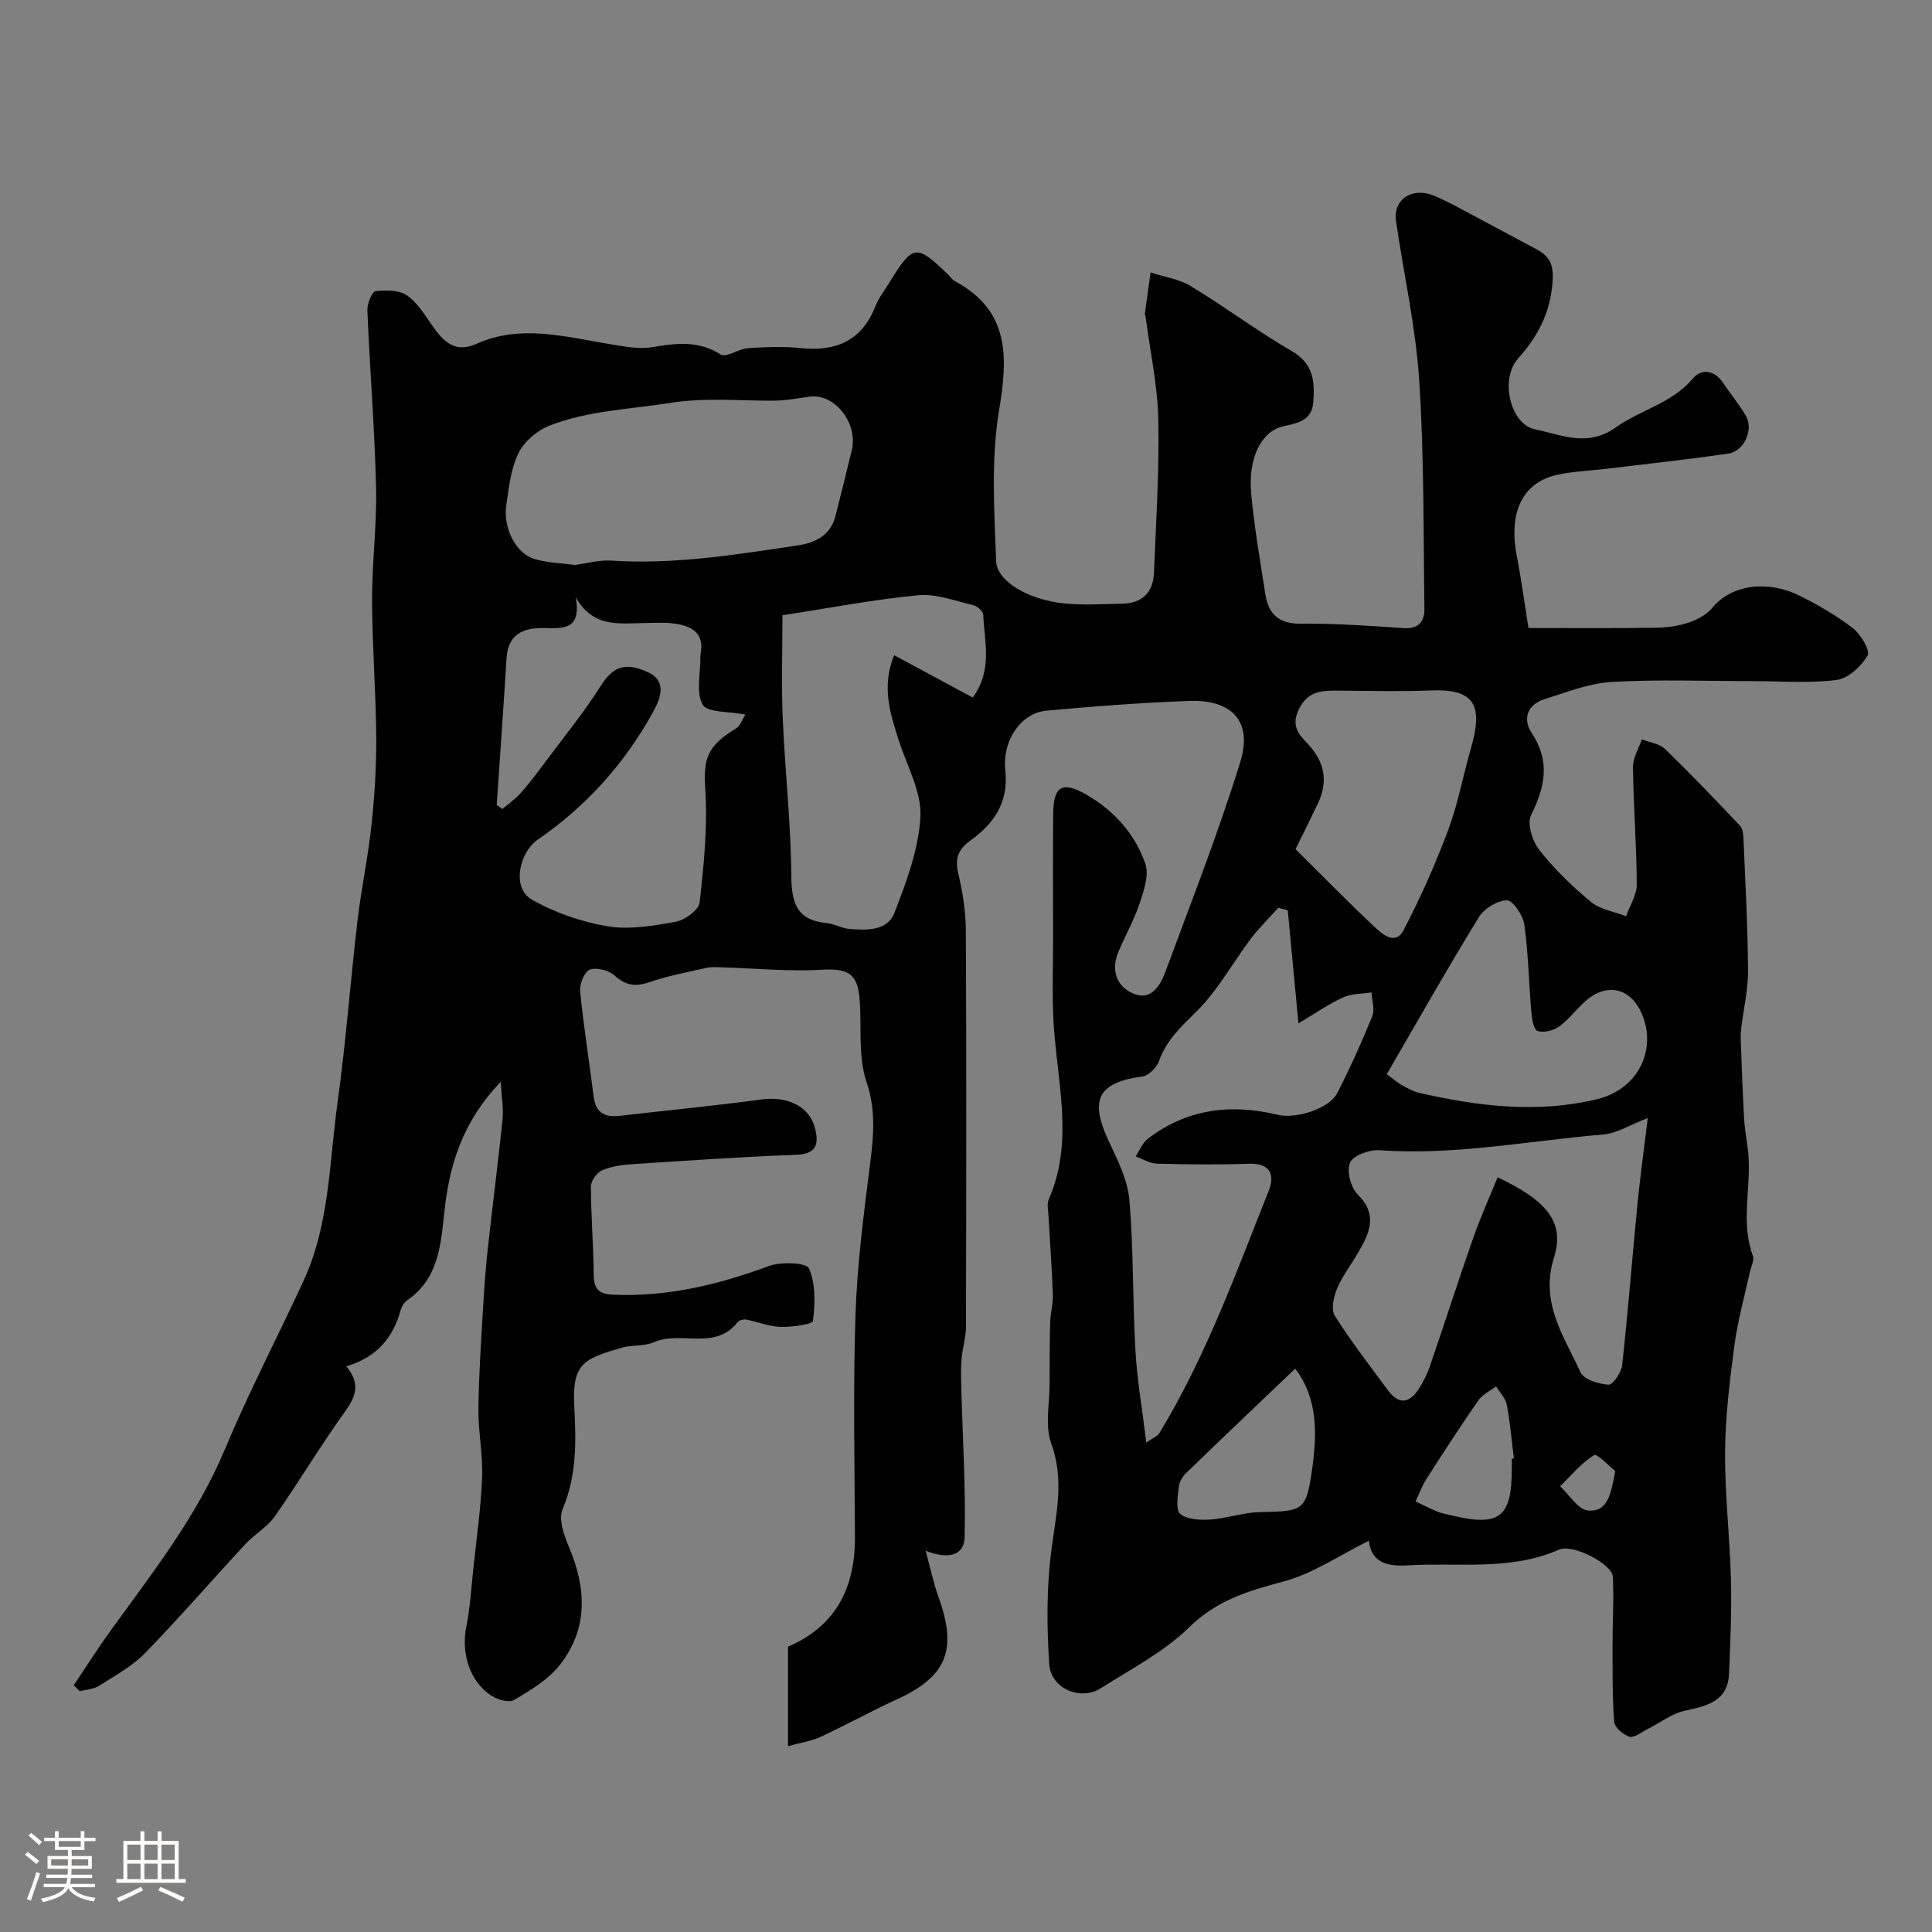 <svg enable-background="new 0 0 400 400" viewBox="0 0 400 400" xmlns="http://www.w3.org/2000/svg"><rect x="0" y="0" width="400" height="400" fill="#808080" stroke="none"/><path d="m5.17 384 .55-.58c.85.61 1.65 1.24 2.4 1.87l-.59.64c-.83-.73-1.62-1.38-2.36-1.93m1.22 9.53-.82-.34c.71-1.76 1.37-3.64 1.98-5.63.24.13.5.25.76.36-.6 1.67-1.24 3.54-1.92 5.61m-.5-13.5.57-.54c.56.44 1.31 1.06 2.26 1.87l-.64.64c-.68-.66-1.41-1.32-2.19-1.97m3.25.46h2.24v-1.36h.77v1.36h4.57v-1.36h.76v1.36h2.28v.69h-2.28v1.84h-2.64v1.26h4.18v2.64h-4.21c0 .45-.02.86-.05 1.21h4.32v.69h-4.38c-.04.34-.1.75-.19 1.22h5.15v.69h-4.82c.87 1.19 2.51 1.92 4.93 2.19-.17.31-.3.57-.37.76-2.77-.49-4.52-1.41-5.26-2.76-.56 1.26-2.3 2.23-5.24 2.9-.12-.24-.26-.48-.43-.72 2.73-.55 4.38-1.34 4.96-2.38h-4.38v-.69h4.65c.1-.38.17-.79.21-1.22h-4.32v-.69h4.4c.03-.34.05-.75.05-1.21h-4.2v-2.64h4.23v-1.26h-2.69v-1.84h-2.24zm1.46 4.46v1.29h3.45c.01-.4.02-.57.01-.53v-.32-.45h-3.46zm1.55-2.59h4.57v-1.19h-4.57zm6.11 2.59h-3.42v.77c-.01.19-.01.37-.02.53h3.44v-1.29z" fill="#fcfbfa"/><path d="m32.63 379.16h.82v1.98h3.54v7.89h1.46v.78h-14.37v-.78h1.46v-7.89h3.54v-1.98h.82v1.98h2.73zm-3.49 11.48.5.73c-1.61.82-3.28 1.63-5 2.41-.13-.27-.28-.55-.44-.82 1.75-.72 3.4-1.49 4.94-2.32m-2.78-5.55h2.73v-3.18h-2.73zm0 3.95h2.73v-3.2h-2.73zm3.54-3.95h2.73v-3.18h-2.73zm0 3.95h2.73v-3.2h-2.73zm7.89 4.68c-1.84-.92-3.51-1.7-5.02-2.32l.45-.73c1.89.8 3.57 1.55 5.04 2.23zm-1.62-11.81h-2.73v3.18h2.73zm-2.73 7.13h2.73v-3.2h-2.73z" fill="#fcfbfa"/><path d="m163.15 361.52c0-7.58 0-14.06 0-20.59 9.95-4.28 13.91-12.24 13.86-22.75-.07-15.33-.4-30.68.11-45.99.35-10.48 1.73-20.95 3.04-31.37.72-5.71 1.21-10.98-.76-16.82-1.78-5.28-.98-11.42-1.43-17.17-.42-5.4-2.53-6.36-7.97-6.05-6.76.39-13.59-.3-20.39-.5-1.12-.03-2.29-.13-3.37.11-3.97.89-7.99 1.66-11.82 2.97-2.86.98-4.87.7-7.17-1.38-1.2-1.09-3.71-1.74-5.14-1.22-1.11.4-2.15 2.99-2 4.48.72 7.31 1.9 14.57 2.81 21.86.42 3.41 2.39 4.27 5.46 3.91 9.76-1.13 19.55-2.06 29.28-3.38 5.29-.71 9.9 1.36 11.07 5.92.8 3.09.5 5.38-3.86 5.54-11.37.41-22.74 1.21-34.1 1.95-2.09.14-4.3.46-6.18 1.29-1.07.48-2.25 2.18-2.25 3.33.02 6.1.53 12.19.58 18.29.03 3.03 1.15 3.99 4.13 4.11 11.19.45 21.72-2.08 32.13-5.94 2.51-.93 7.77-.72 8.3.48 1.4 3.19 1.29 7.26.84 10.87-.09.72-4.37 1.31-6.7 1.25-2.37-.06-4.71-1.05-7.09-1.51-.56-.11-1.48.1-1.79.5-4.66 6.02-11.8 1.73-17.35 4.18-2.01.89-4.55.51-6.72 1.15-7.66 2.27-10.24 3.12-9.78 11.98.38 7.2.58 14.42-2.41 21.43-.89 2.08.3 5.43 1.33 7.87 3.61 8.55 3.99 16.89-1.92 24.4-2.39 3.04-6.04 5.21-9.44 7.24-1.06.63-3.46-.06-4.74-.9-4.51-2.96-6.27-8.84-5.16-14.33.78-3.84 1.01-7.79 1.42-11.7.67-6.36 1.59-12.72 1.84-19.1.19-4.75-.81-9.53-.76-14.29.08-7.1.58-14.2.99-21.3.23-3.94.52-7.88.95-11.8.98-8.95 2.14-17.88 3.06-26.83.22-2.16-.19-4.38-.38-7.73-8.06 8.43-10.65 17.39-11.67 26.94-.74 6.9-1.21 13.82-7.7 18.29-.62.43-1.13 1.27-1.34 2.01-1.55 5.7-4.89 9.78-11.27 11.66 3.05 3.63 1.95 6.31-.3 9.43-5.07 7.05-9.52 14.54-14.51 21.66-1.55 2.21-4.15 3.65-6.03 5.67-6.97 7.51-13.67 15.27-20.81 22.61-2.68 2.75-6.25 4.68-9.54 6.78-1.11.71-2.64.76-3.98 1.12-.41-.41-.83-.83-1.24-1.24 2.53-3.77 4.95-7.61 7.61-11.29 8.69-12.02 17.87-23.66 23.68-37.58 4.95-11.84 10.92-23.25 16.3-34.91 5.39-11.67 5.28-24.45 7.01-36.82 1.74-12.5 2.66-25.11 4.13-37.65.78-6.64 2.2-13.2 2.9-19.85.65-6.07 1.03-12.2.98-18.29-.07-9.44-.83-18.87-.86-28.3-.02-7.77 1.02-15.54.83-23.3-.3-12.22-1.29-24.42-1.8-36.64-.06-1.38.96-3.91 1.69-4 2.19-.25 4.99-.24 6.62.95 2.3 1.66 3.83 4.42 5.57 6.8 2.21 3.04 4.57 5 8.69 3.16 9.31-4.17 18.67-1.37 28.01.12 2.75.44 5.66 1.02 8.33.58 4.97-.83 9.58-1.47 14.24 1.51 1.13.72 3.71-1.19 5.66-1.32 3.65-.24 7.36-.38 10.99-.01 7.28.75 12.56-1.55 15.38-8.65.71-1.8 1.96-3.38 2.98-5.05 4.81-7.8 5.5-7.89 12.06-1.54.48.46.87 1.08 1.43 1.38 11.29 6.11 11.01 15.49 9.15 26.66-1.7 10.2-1.01 20.87-.62 31.31.15 4.15 6.58 7.99 14.09 8.75 3.96.4 7.99.12 11.99.06 4.15-.07 6.43-2.32 6.6-6.39.42-10.6 1.12-21.21.89-31.8-.16-7.14-1.72-14.26-2.65-21.38-.02-.16-.15-.32-.13-.47.39-2.85.79-5.7 1.18-8.54 2.79.91 5.88 1.35 8.33 2.83 7.1 4.3 13.78 9.32 20.96 13.48 4.52 2.62 4.72 6.4 4.4 10.58-.28 3.69-3.05 4.27-6.19 4.96-4.6 1-7.34 6.64-6.67 13.92.64 6.98 1.87 13.92 2.94 20.86.64 4.13 2.8 6.14 7.39 6.09 7.09-.08 14.19.44 21.28.92 3.15.21 4.3-1.49 4.26-4.04-.22-15.77-.05-31.57-1.08-47.29-.72-11.03-3.2-21.95-4.8-32.93-.65-4.46 3.3-7.16 7.87-5.27 2.86 1.18 5.58 2.75 8.33 4.2 4.31 2.27 8.58 4.61 12.88 6.89 2.89 1.53 3.63 3.37 3.32 7.02-.54 6.31-3.12 11.11-7.13 15.6-3.86 4.31-1.56 13.65 3.5 14.66 5.52 1.1 10.8 3.82 16.77-.43 5.06-3.6 11.58-4.94 15.91-10.09 1.76-2.09 4.45-1.8 6.25.88 1.54 2.31 3.34 4.45 4.73 6.84 1.66 2.84-.33 7.33-3.66 7.82-8.26 1.21-16.57 2.1-24.87 3.11-3.42.41-6.9.54-10.26 1.22-7.4 1.52-10.4 7.69-8.63 16.89.9 4.66 1.53 9.37 2.42 14.89 8.57 0 17.47.07 26.37-.05 2.26-.03 4.6-.35 6.73-1.05 1.79-.6 3.74-1.61 4.91-3.03 4.27-5.19 11.91-5.59 17.9-2.66 3.94 1.93 7.81 4.18 11.28 6.85 1.62 1.25 3.6 4.64 3.01 5.64-1.32 2.24-4 4.76-6.39 5.06-5.74.72-11.64.24-17.47.24-9.7 0-19.42-.39-29.09.17-4.73.27-9.4 2.14-14.01 3.6-3.54 1.12-4.46 4.12-2.59 6.94 3.9 5.89 2.79 11.17-.12 17.04-.87 1.76.28 5.41 1.72 7.23 3.12 3.95 6.81 7.54 10.71 10.75 1.92 1.58 4.8 1.99 7.25 2.94.77-2.19 2.21-4.39 2.2-6.58-.03-8.09-.68-16.19-.78-24.28-.02-1.91 1.18-3.83 1.83-5.75 1.62.64 3.63.86 4.79 1.98 5.33 5.15 10.44 10.51 15.54 15.89.57.6.68 1.8.72 2.74.38 9.1.89 18.2.94 27.3.02 4.05-.98 8.1-1.44 12.16-.14 1.25-.06 2.53-.01 3.8.2 4.98.36 9.95.66 14.92.15 2.44.67 4.85.87 7.28.55 6.93-1.64 13.98.93 20.86.33.9-.38 2.19-.62 3.3-1.1 5.08-2.53 10.11-3.21 15.24-.97 7.33-1.88 14.72-1.93 22.09-.07 8.74.98 17.48 1.21 26.22.16 6.54-.1 13.1-.39 19.64-.26 5.71-4.48 6.68-9.09 7.67-2.78.6-5.26 2.56-7.89 3.88-1.21.6-2.67 1.82-3.62 1.52-1.3-.41-3.1-1.93-3.18-3.09-.4-5.34-.33-10.71-.34-16.08-.01-4.66.3-9.33.06-13.97-.13-2.58-8.23-6.87-11.15-5.59-10.15 4.45-20.83 2.61-31.31 3.25-4.32.26-7.54-.58-8.05-5.1-6 2.96-11.57 6.83-17.74 8.46-7.25 1.93-13.73 3.86-19.41 9.42-5.25 5.13-12.09 8.69-18.39 12.68-4.15 2.63-10.29.06-10.63-4.94-.53-7.78-.58-15.73.41-23.45.96-7.53 2.79-14.67-.01-22.34-1.33-3.66-.33-8.18-.33-12.31 0-4.24 0-8.48.12-12.71.05-1.9.61-3.81.55-5.7-.19-5.43-.59-10.86-.89-16.29-.06-1.16-.39-2.49.04-3.47 5.31-12.16 1.67-24.51.99-36.81-.32-5.82-.08-11.66-.09-17.49-.01-8.5-.05-17 .02-25.5.05-5.77 1.86-6.91 6.89-4.01 5.72 3.29 10.08 8.15 12.2 14.34.8 2.35-.35 5.6-1.22 8.24-1.12 3.38-2.92 6.54-4.32 9.84-1.61 3.79-.59 7.2 3.04 8.76 3.59 1.54 5.54-1.54 6.59-4.37 5.35-14.47 11.01-28.86 15.56-43.59 2.59-8.37-1.7-12.95-10.6-12.63-9.87.36-19.74 1.11-29.58 2.02-5.17.48-9.14 6.08-8.47 12.4.7 6.58-2.35 10.97-7.15 14.42-2.75 1.97-3.31 3.91-2.55 7.08.9 3.8 1.51 7.77 1.53 11.67.13 27.33.09 54.66.02 81.99-.01 2.25-.73 4.5-.92 6.76-.16 2-.09 4.03-.04 6.05.27 10.25.93 20.5.69 30.74-.09 3.92-3.57 4.63-8.08 2.81.97 3.55 1.6 6.62 2.66 9.55 3.95 10.95 1.78 16.48-8.7 21.27-5.35 2.45-10.52 5.31-15.86 7.8-1.88.82-4 1.12-6.59 1.84zm103.47-173.05c-.65-.18-1.3-.35-1.95-.53-1.91 2.14-3.99 4.15-5.71 6.43-3.77 5-6.82 10.68-11.22 15.02-3.2 3.16-6.24 5.96-7.79 10.3-.48 1.34-2.13 3.01-3.42 3.18-9.15 1.24-11 4.75-7.05 13.23 1.84 3.94 3.97 8.09 4.34 12.29.9 10.37.66 20.84 1.26 31.24.35 6.12 1.42 12.19 2.25 19.03 1.36-.95 2.3-1.28 2.7-1.94 9.61-15.78 15.84-33.11 22.64-50.16 1.32-3.31.37-5.78-4.13-5.62-6.34.23-12.69.15-19.03-.02-1.47-.04-2.92-.97-4.38-1.5.81-1.22 1.38-2.76 2.47-3.61 8.1-6.25 17.26-7.35 26.97-5 3.7.9 10.63-1.24 12.3-4.5 2.65-5.19 5.06-10.52 7.25-15.93.56-1.39-.08-3.26-.17-4.91-1.96.31-4.11.23-5.85 1.02-2.95 1.34-5.66 3.24-9.27 5.38-.82-8.63-1.52-16.02-2.21-23.4zm-147.6-71.5c2.35-.3 4.97-1.07 7.53-.9 13.08.85 25.91-1.25 38.74-3.17 3.39-.51 6.63-2.04 7.65-5.94 1.18-4.56 2.28-9.13 3.4-13.7 1.39-5.66-3.57-11.9-8.78-11.13-2.57.38-5.16.83-7.75.83-7.07.01-13.92-.68-21.22.48-8.31 1.32-16.85 1.57-24.79 4.67-2.56 1-5.28 3.29-6.46 5.71-1.6 3.26-1.99 7.17-2.53 10.86-.67 4.65 2.03 9.92 5.77 11.03 2.61.8 5.46.85 8.44 1.26zm222.13 114.51c-3.74 1.43-6.39 3.16-9.16 3.4-15.43 1.29-30.73 4.38-46.36 3.26-2.07-.15-5.43 1.05-6.11 2.56-.76 1.69.14 5.17 1.58 6.6 4.21 4.18 2.47 7.92.18 11.88-1.46 2.54-3.3 4.91-4.44 7.58-.72 1.69-1.31 4.34-.49 5.63 3.36 5.34 7.25 10.36 11 15.44 2.4 3.26 4.66 2.57 6.55-.53.83-1.36 1.6-2.81 2.11-4.32 3.05-8.92 5.93-17.9 9.05-26.8 1.47-4.21 3.32-8.28 5.01-12.44 10.23 4.88 13.96 9.28 11.66 16.63-2.95 9.42 2.11 16.29 5.5 23.75.68 1.5 3.76 2.44 5.8 2.56.89.05 2.65-2.51 2.82-4.02 1.22-11.1 2.08-22.24 3.17-33.36.55-5.65 1.34-11.26 2.13-17.82zm-221.95-107.82c1.24 6.85-2.7 6.44-6.56 6.37-4.21-.08-7.45 1.19-7.76 6.2-.63 10.15-1.36 20.3-2.04 30.45.4.27.79.55 1.19.82 1.32-1.14 2.78-2.15 3.92-3.46 1.93-2.21 3.68-4.58 5.44-6.94 3.7-4.96 7.64-9.78 10.92-15 2.63-4.18 5.2-5.05 9.84-2.93 3.81 1.74 2.75 5.13 1.24 7.91-5.87 10.79-13.88 19.75-23.99 26.71-3.98 2.74-5.44 10.07-1.35 12.42 4.76 2.73 10.28 4.65 15.69 5.56 4.57.76 9.54-.09 14.2-.94 1.89-.34 4.73-2.44 4.91-3.98.87-7.73 1.67-15.59 1.18-23.32-.4-6.26.16-8.93 6.32-12.69.92-.56 1.36-1.94 1.99-2.89-3.44-.69-7.89-.38-8.85-2.06-1.44-2.52-.44-6.44-.48-9.77 0-.17-.03-.34 0-.5.99-4.73-1.98-6.1-5.74-6.56-1.97-.24-3.99-.08-5.99-.06-5.08.05-10.45 1.04-14.08-5.34zm42.8 3.72c0 7.34-.24 14.35.06 21.34.46 10.85 1.69 21.69 1.77 32.54.04 5.67 1.12 9.26 7.31 9.85 1.59.15 3.11 1.09 4.69 1.22 3.56.28 7.89.43 9.32-3.26 2.5-6.43 5.05-13.22 5.41-19.97.27-5.13-2.75-10.46-4.43-15.67-1.82-5.65-3.68-11.25-1.01-17.78 5.72 3.08 10.91 5.88 16.28 8.77 4.17-5.7 2.4-11.56 2.17-17.17-.03-.71-1.26-1.78-2.09-1.97-3.77-.88-7.69-2.39-11.39-2.04-9.23.88-18.37 2.65-28.09 4.14zm106.23 48.44c5.98 5.92 11.01 11.07 16.26 16 1.67 1.56 4.39 4.05 6.12.73 3.5-6.69 6.58-13.66 9.23-20.73 2.03-5.43 3.06-11.22 4.68-16.81 2.59-8.91.88-12.43-8.19-12.06-6.31.26-12.64.08-18.96.04-3.5-.02-6.58-.12-8.53 4.01-1.91 4.07 1.05 5.8 2.79 8 2.91 3.7 3.12 7.41 1.17 11.46-1.66 3.47-3.38 6.92-4.57 9.36zm18.89 46.58c1.7 1.25 2.32 1.83 3.05 2.22 1.15.62 2.32 1.33 3.57 1.62 12.24 2.82 24.66 4.32 36.97 1.32 8.55-2.08 12.34-10.35 9.23-17.62-2.35-5.49-7.32-6.6-11.8-2.57-1.85 1.66-3.37 3.74-5.37 5.18-1.17.84-3.14 1.31-4.44.91-.76-.23-1.16-2.47-1.28-3.84-.52-6.05-.62-12.16-1.45-18.16-.27-1.93-2.36-5.07-3.59-5.06-2 .02-4.74 1.71-5.84 3.51-6.47 10.52-12.54 21.28-19.05 32.49zm-18.96 60.96c-7.84 7.48-15.23 14.49-22.55 21.58-.76.74-1.46 1.88-1.56 2.9-.19 1.92-.68 4.81.31 5.61 1.48 1.18 4.16 1.29 6.28 1.15 3.36-.23 6.68-1.44 10.03-1.52 9.09-.23 9.74-.09 10.97-8.75 1.02-7.18 1.32-14.71-3.48-20.97zm44.84 18.65c.14-.02.28-.03.43-.05-.46-3.72-.77-7.47-1.47-11.15-.26-1.35-1.45-2.52-2.21-3.77-1.24.94-2.82 1.65-3.66 2.87-3.72 5.36-7.27 10.84-10.79 16.34-.91 1.43-1.49 3.07-2.23 4.61 1.52.71 3.02 1.48 4.57 2.12.89.36 1.86.53 2.8.75 10.06 2.41 12.56.47 12.56-9.73 0-.66 0-1.32 0-1.99zm21.42 2.55c-1.23-.96-3.78-3.68-4.39-3.3-2.65 1.66-4.73 4.22-7.02 6.45 1.9 1.76 3.67 4.8 5.73 5.01 4.13.42 4.81-3.42 5.68-8.16z" fill="#010102"/></svg>